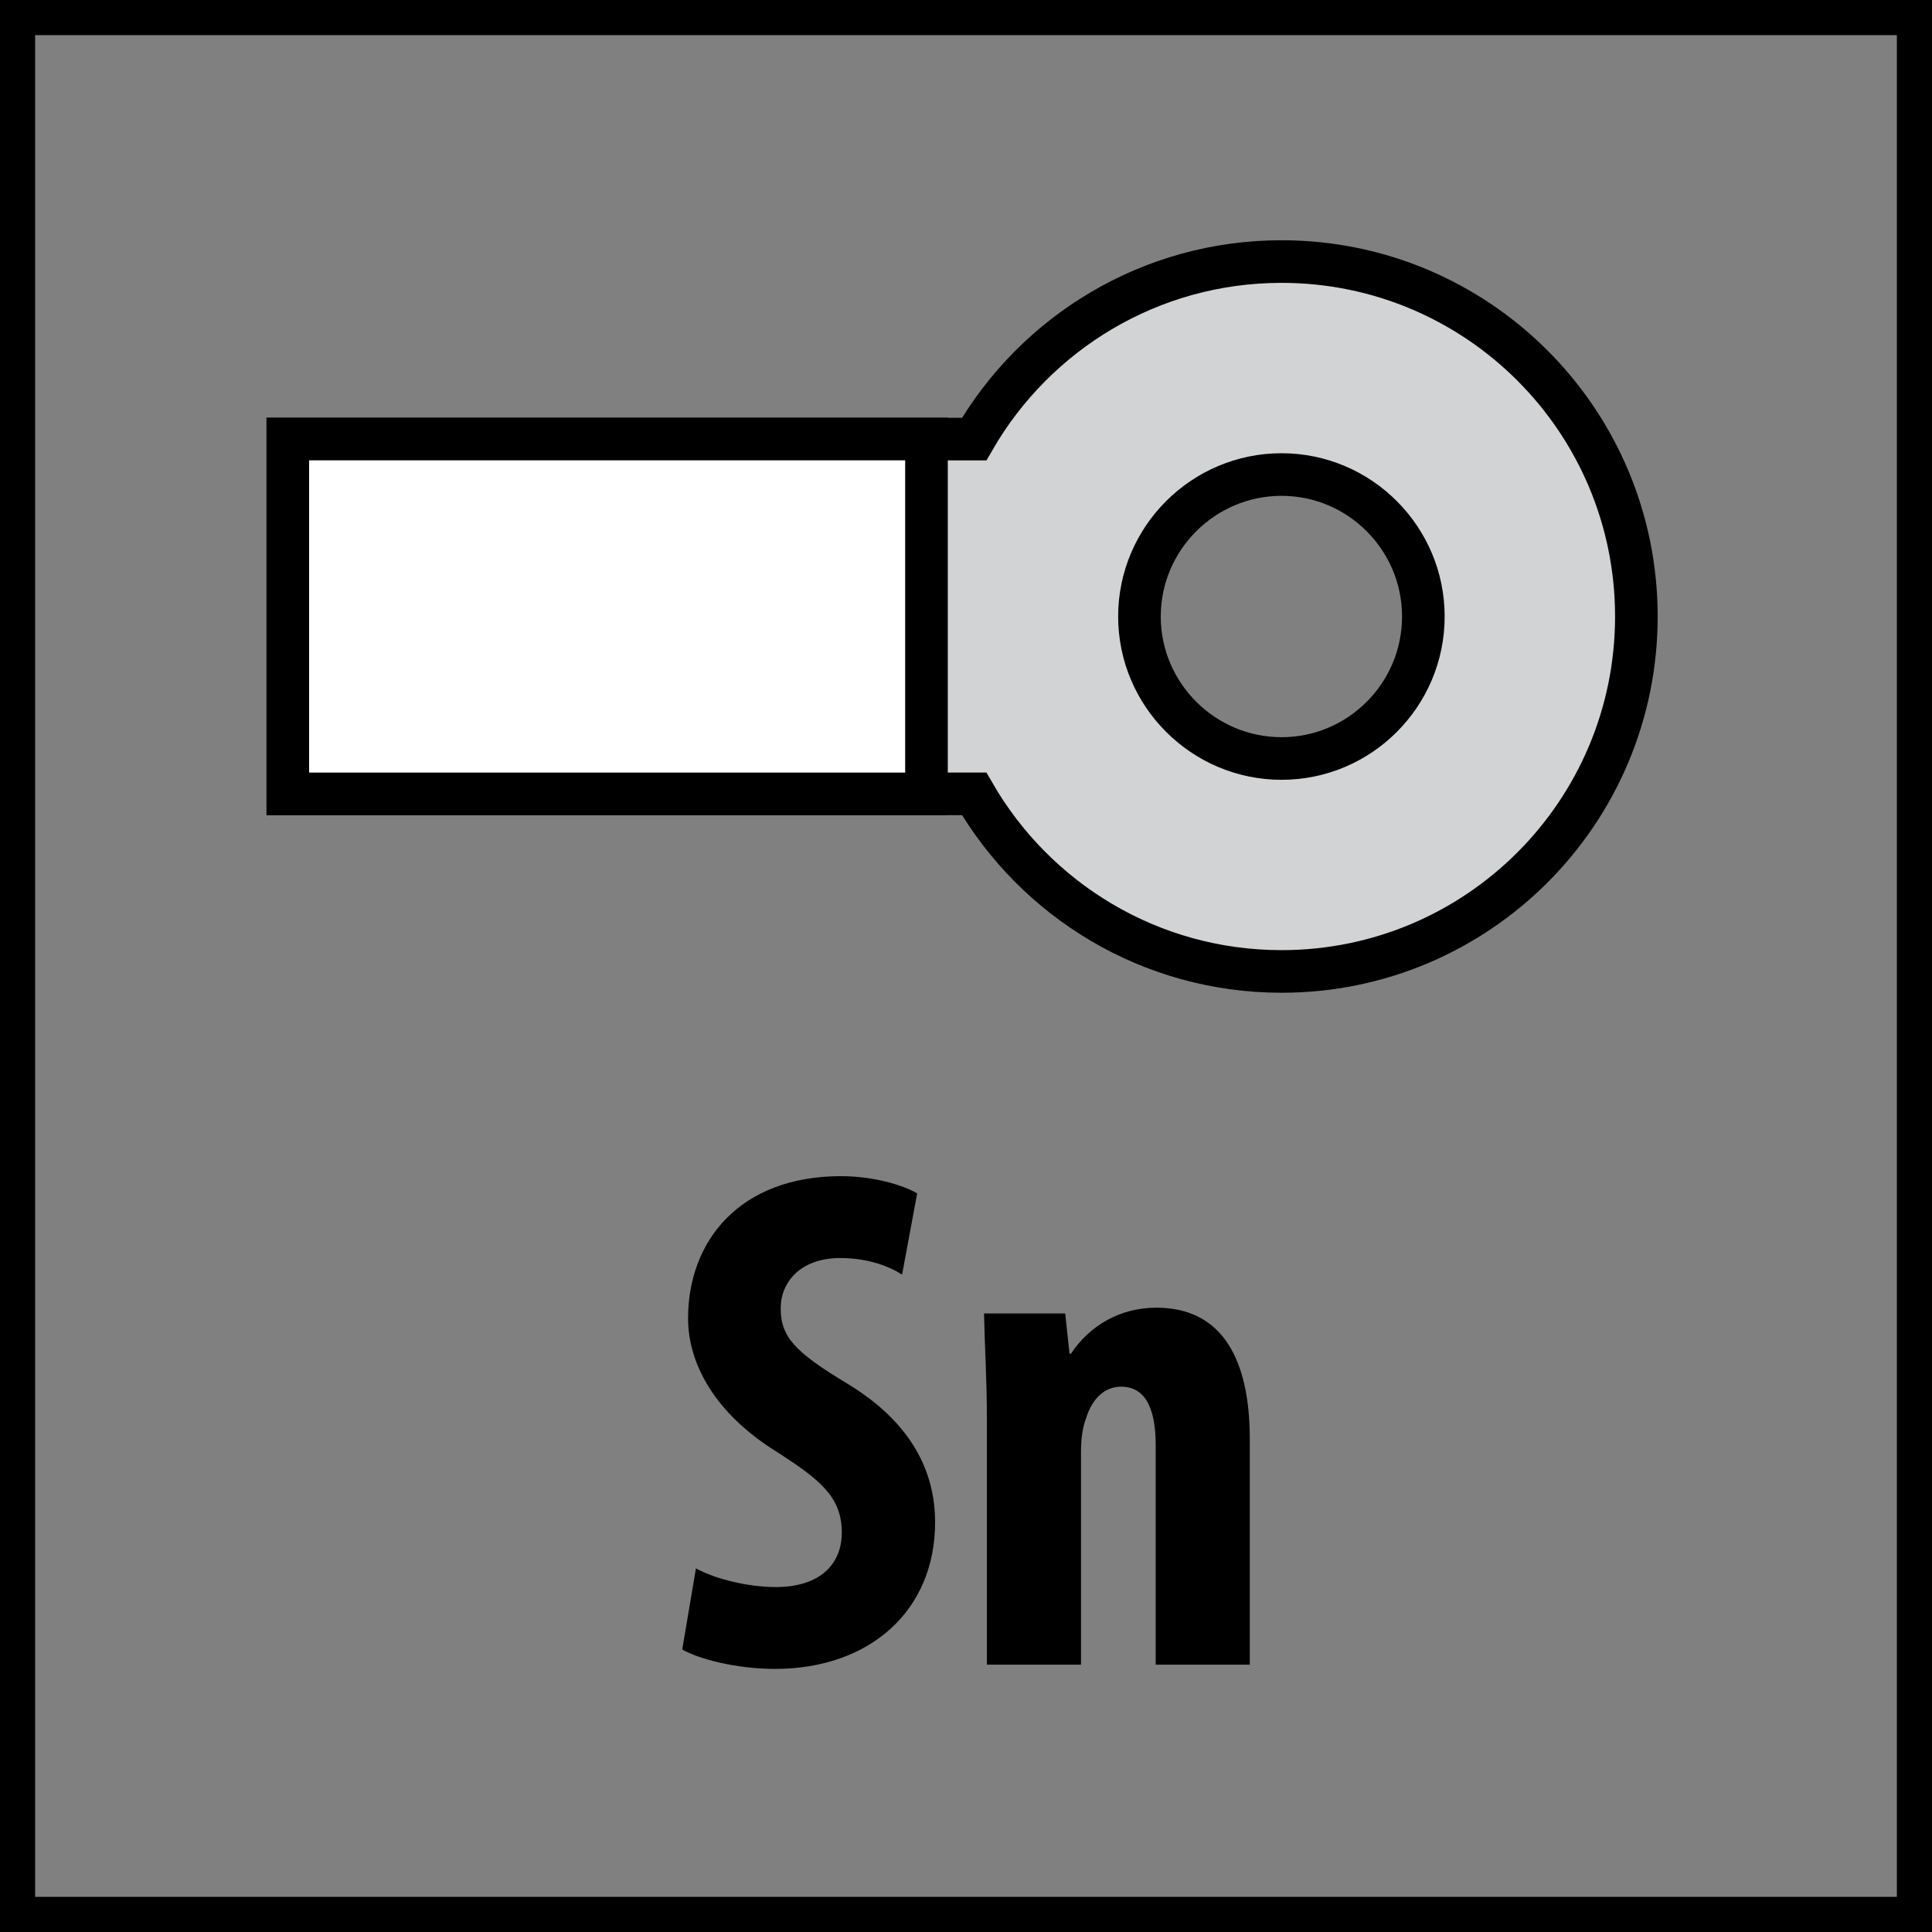 <?xml version="1.0" encoding="utf-8"?>
<!-- Generator: Adobe Illustrator 16.0.3, SVG Export Plug-In . SVG Version: 6.00 Build 0)  -->
<!DOCTYPE svg PUBLIC "-//W3C//DTD SVG 1.1//EN" "http://www.w3.org/Graphics/SVG/1.1/DTD/svg11.dtd">
<svg version="1.1" id="Layer_1" xmlns="http://www.w3.org/2000/svg" xmlns:xlink="http://www.w3.org/1999/xlink" x="0px" y="0px"
	 width="55px" height="55px" viewBox="0 0 55 55" enable-background="new 0 0 55 55" xml:space="preserve">
<rect x="0" y="0" width="55" height="55" fill="#808080" stroke="none"/>
<g>
	<path fill="#D1D3D4" d="M36.483,7.446c-3.739,0-7.004,2.034-8.751,5.052H8.196V22.6h19.537c1.748,3.022,5.012,5.056,8.752,5.056
		c5.578,0,10.1-4.525,10.1-10.105C46.584,11.971,42.063,7.446,36.483,7.446 M36.483,21.593c-2.227,0-4.045-1.815-4.045-4.042
		c0-2.226,1.818-4.042,4.045-4.042s4.037,1.815,4.037,4.042C40.522,19.777,38.71,21.593,36.483,21.593"/>
	<g>
		<path d="M54,1v53H1V1H54 M55,0H0v55h55V0L55,0z"/>
	</g>
	<path fill="none" stroke="#000000" stroke-width="1.213" stroke-miterlimit="22.926" d="M36.483,7.446
		c5.578,0,10.101,4.525,10.101,10.104c0,5.58-4.521,10.105-10.101,10.105c-3.739,0-7.004-2.034-8.751-5.056H8.196v-10.1h19.537
		C29.479,9.48,32.744,7.446,36.483,7.446z"/>
	<path fill="none" stroke="#000000" stroke-width="1.213" stroke-miterlimit="22.926" d="M36.483,21.593
		c2.227,0,4.037-1.815,4.037-4.042c0-2.226-1.812-4.042-4.037-4.042c-2.227,0-4.045,1.815-4.045,4.042
		C32.438,19.777,34.258,21.593,36.483,21.593z"/>
	<rect x="8.193" y="12.498" fill="#FFFFFF" width="18.182" height="10.102"/>
	
		<rect x="8.193" y="12.498" fill="none" stroke="#000000" stroke-width="1.213" stroke-miterlimit="22.926" width="18.182" height="10.102"/>
</g>
<g>
	<path d="M19.812,44.648c0.553,0.307,1.493,0.532,2.27,0.532c1.268,0,1.882-0.654,1.882-1.554c0-1.002-0.614-1.493-1.779-2.25
		c-1.881-1.145-2.597-2.597-2.597-3.844c0-2.208,1.473-4.049,4.355-4.049c0.899,0,1.758,0.246,2.167,0.491l-0.43,2.311
		c-0.388-0.245-0.981-0.471-1.758-0.471c-1.146,0-1.697,0.695-1.697,1.432c0,0.817,0.409,1.247,1.901,2.146
		c1.82,1.104,2.494,2.495,2.494,3.946c0,2.516-1.86,4.172-4.56,4.172c-1.104,0-2.188-0.287-2.638-0.553L19.812,44.648z"/>
	<path d="M28.095,40.396c0-1.104-0.062-2.064-0.082-3.005h2.311l0.123,1.145h0.041c0.531-0.797,1.391-1.309,2.433-1.309
		c1.902,0,2.658,1.513,2.658,3.742v6.42h-2.679v-6.257c0-0.858-0.204-1.656-0.981-1.656c-0.449,0-0.817,0.307-1.001,0.899
		c-0.082,0.205-0.144,0.532-0.144,0.921v6.093h-2.679V40.396z"/>
</g>
</svg>
